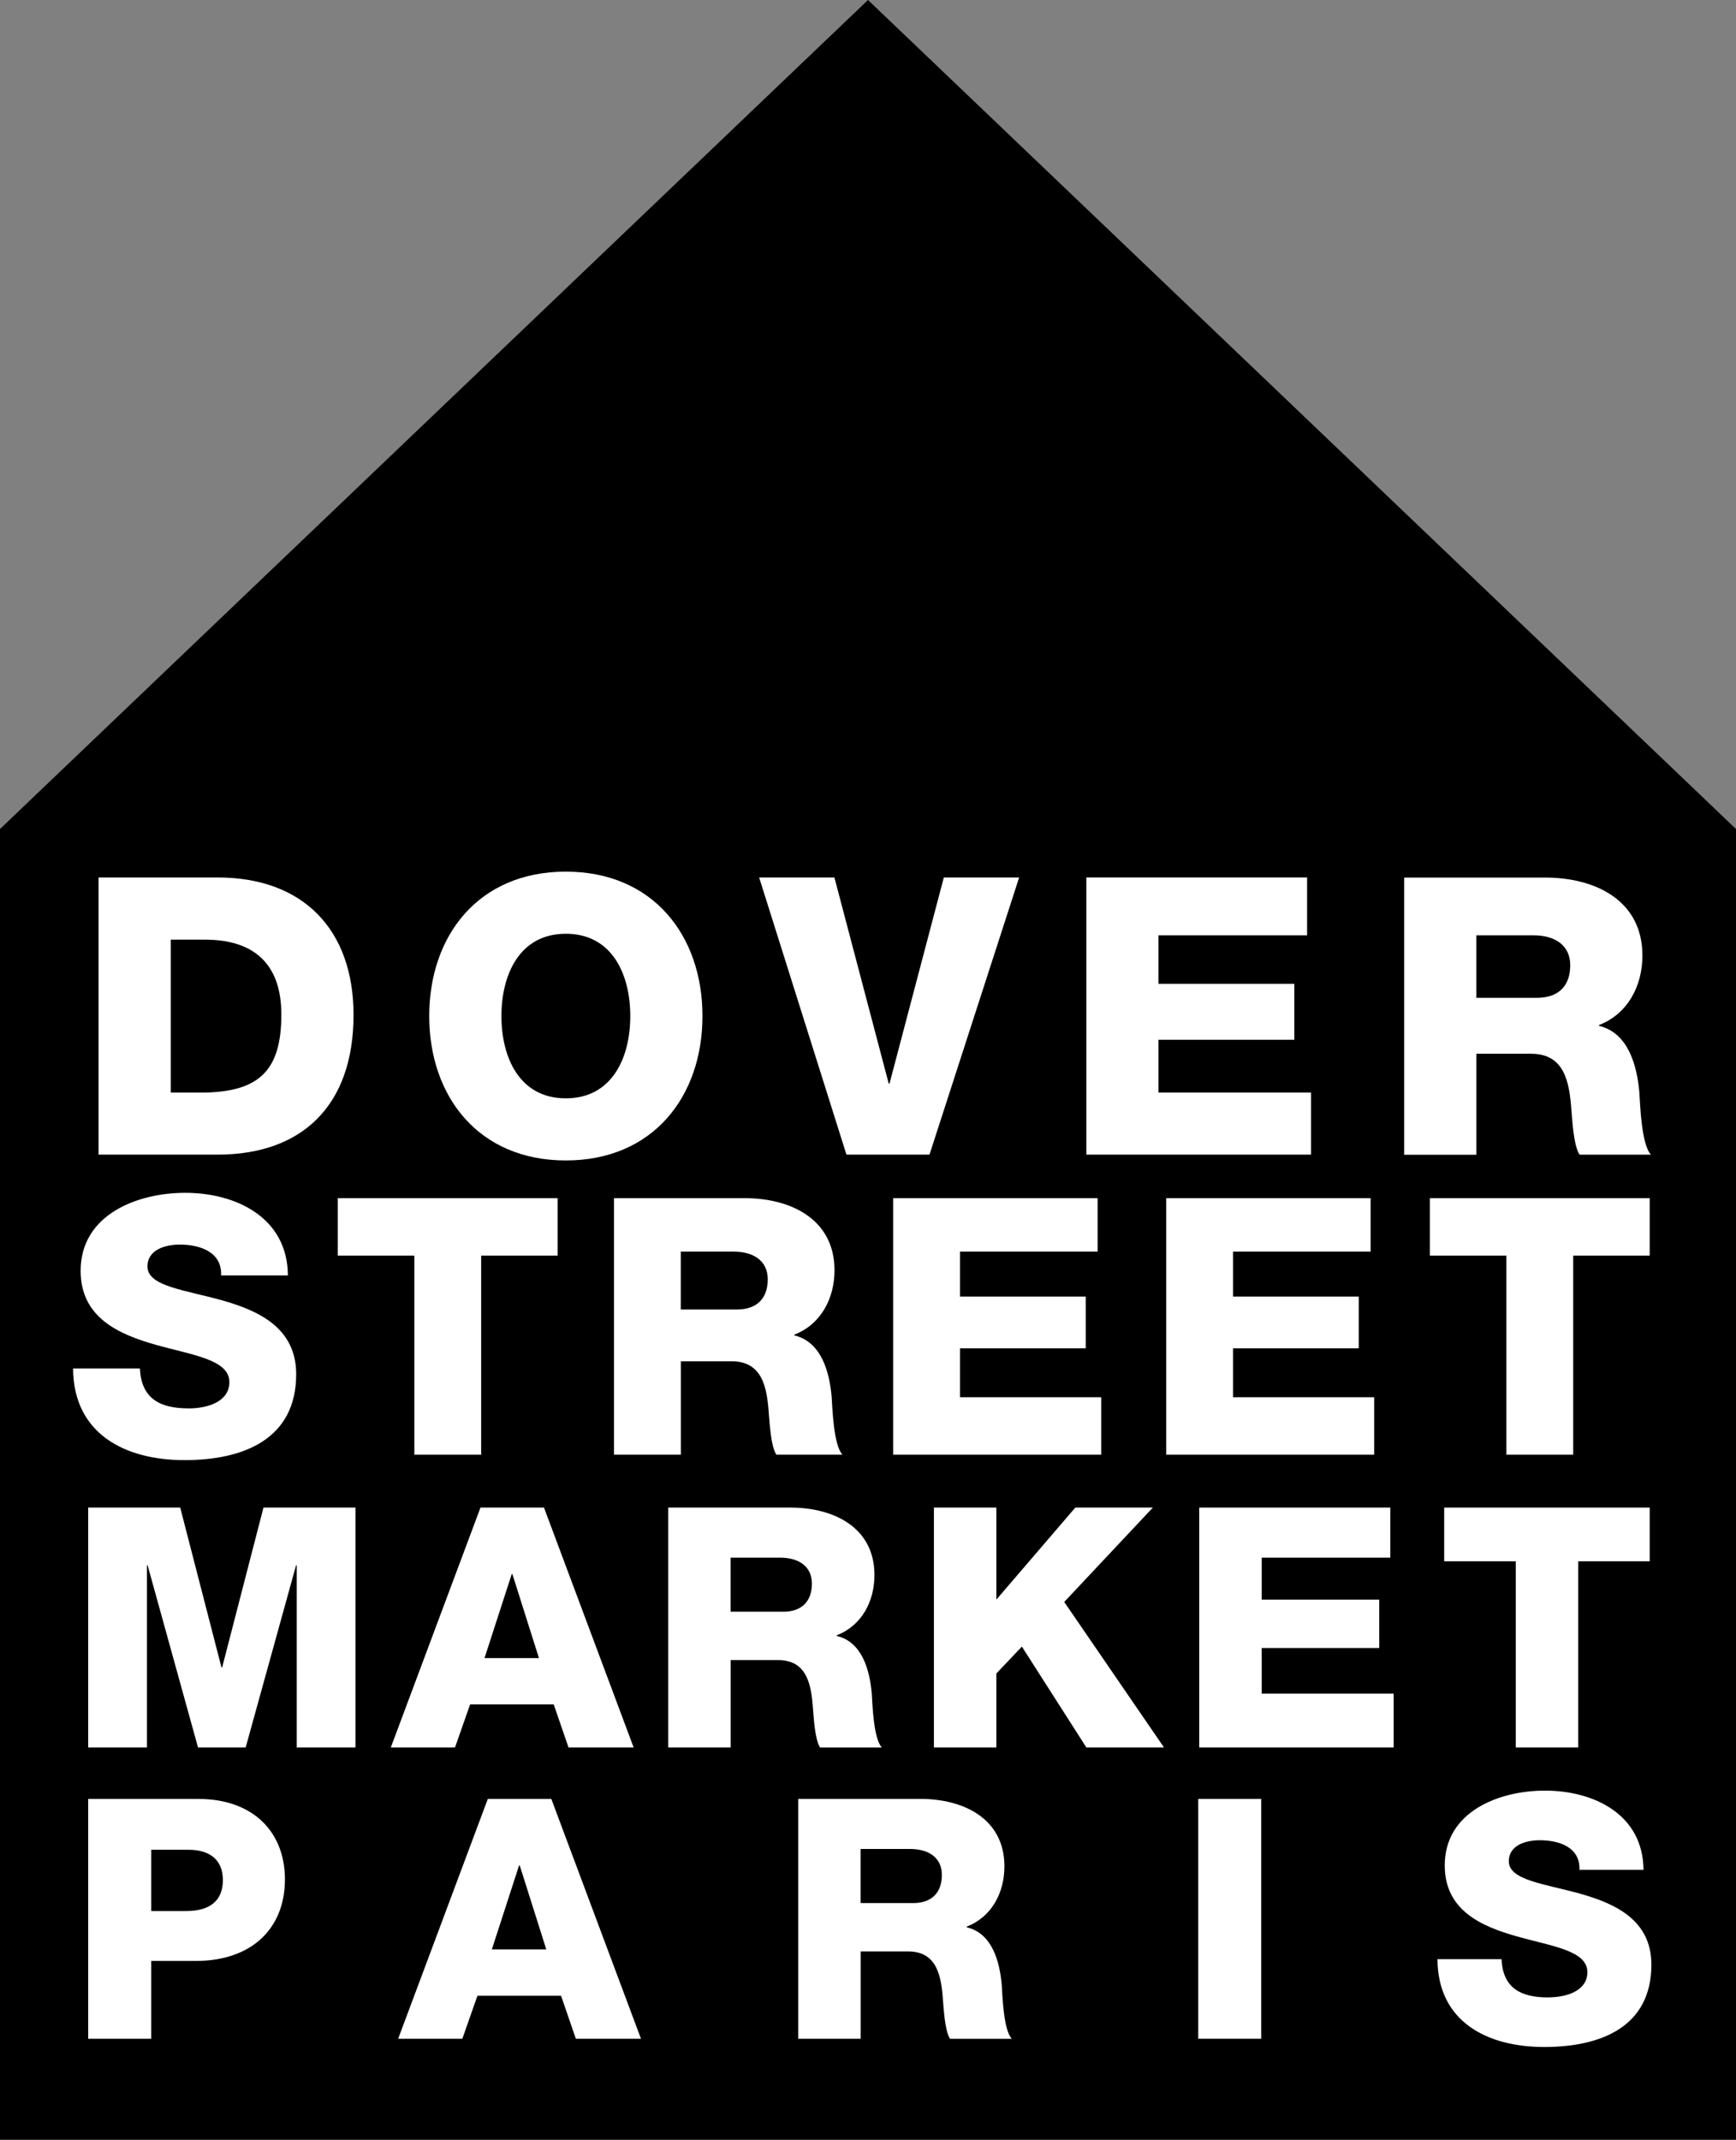 <?xml version="1.0" encoding="UTF-8"?><svg id="Layer_1" xmlns="http://www.w3.org/2000/svg" viewBox="0 0 310 382"><rect x="0" y="0" width="310" height="382" fill="#808080" stroke="none"/><defs><style>.cls-1,.cls-2{stroke-width:0px;}.cls-2{fill:#fff;}</style></defs><path class="cls-1" d="m141.76,320.08h-10.01v10.85h10.55c3.79,0,5.82-2.02,5.82-5.66s-2.84-5.19-6.36-5.19Zm-49.45,3.3l-5.48,16.85h10.96l-5.34-16.85h-.14Zm9.2-126.39c9.12,0,12.62-8.03,12.62-16.06s-3.5-16.06-12.62-16.06-12.62,8.03-12.62,16.06,3.5,16.06,12.62,16.06Zm-48.9-16.37c0-9.85-5.32-14.62-14.98-14.62h-6.69v29.85h6.69c10.72-.23,14.98-4.39,14.98-15.23Zm79.15,63.75h-10.62v11.51h11.2c4.02,0,6.17-2.15,6.17-6.01,0-3.79-3.02-5.51-6.75-5.51ZM155,0L0,148v234h310v-234L155,0Zm89.17,153.87h27.68c9.58,0,19.01,4.32,19.01,15.23,0,5.83-2.81,11.37-8.52,13.56v.15c5.78,1.36,7.45,7.8,7.91,12.96.15,2.27.38,10.23,2.28,12.2h-13.99c-1.22-1.82-1.45-7.12-1.6-8.64-.38-5.46-1.29-11.06-7.91-11.06h-10.72v19.7h-14.14v-54.1Zm3.07,99.44v10.3h-25.12v9.73h28.21v11.44h-41.56v-51.06h40.84v10.66h-27.49v8.94h25.12Zm-57.45-99.44h43.27v11.29h-29.13v9.47h26.62v10.91h-26.62v10.3h29.89v12.12h-44.03v-54.1Zm8.28,99.44v10.3h-25.12v9.73h28.21v11.44h-41.56v-51.06h40.84v10.66h-27.49v8.94h25.12Zm-50.79-99.44l10.65,41.23.15-1,10.65-40.23h14.75l-17.57,54.1h-16.27l-17.11-54.1h14.75Zm3.99,119.39c.14,2.15.36,9.65,2.15,11.51h-13.21c-1.15-1.72-1.36-6.72-1.51-8.15-.36-5.15-1.22-10.44-7.46-10.44h-10.12v18.59h-13.35v-51.06h26.13c9.04,0,17.95,4.08,17.95,14.37,0,5.51-2.65,10.73-8.04,12.8v.14c5.45,1.29,7.03,7.37,7.46,12.23Zm-49.77-120.53c17.11,0,26.77,12.5,26.77,28.19s-9.66,28.19-26.77,28.19-26.77-12.5-26.77-28.19c0-15.68,9.66-28.19,26.77-28.19Zm-43.54,92.42v-11.44h43.93v11.44h-15.29v39.62h-13.35v-39.62h-15.29Zm-41.18-91.29h23.35c16.65,0,26.62,10.08,26.62,26.82,0,17.73-10.11,27.28-26.62,27.28h-23.35v-54.1Zm10.17,109.02c-7.32-2.07-15-5.38-15-14.75,0-11.16,11.27-15.5,20.89-15.5,10.19,0,20.46,4.93,20.53,16.45h-13.35c.22-4.65-4.16-6.15-8.25-6.15-2.87,0-6.46,1-6.46,4.36,0,3.93,7.39,4.65,14.86,6.72,7.39,2.07,14.86,5.51,14.86,14.73,0,12.94-11.05,17.09-22.32,17.09s-20.75-5.4-20.82-18.36l11.92.12c.29,6.01,4.02,7.94,9.69,7.94,4.02,0,8.18-1.43,8.18-5.22,0-4.51-7.32-5.36-14.71-7.44Zm38.56,95.26h-11.84v-36.53h-.14l-10.15,36.53h-9.61l-10.15-36.53h-.14v36.53l-11.84-.02v-48.12l18.53.02,8.32,32.08h.14l8.32-32.08h18.53v48.12h0Zm38.22,0l-2.98-8.63h-16.84l-3.04,8.63h-12.92l18.06-48.12h12.78l18.06,48.12h-13.12Zm46,0c-1.08-1.62-1.29-6.34-1.42-7.68-.34-4.85-1.15-9.84-7.03-9.84h-9.54v17.52h-12.58v-48.12h24.62c8.52,0,16.91,3.84,16.91,13.55,0,5.19-2.5,10.11-7.58,12.06v.13c5.14,1.21,6.63,6.94,7.03,11.52.14,2.02.34,9.1,2.03,10.85h-12.45Zm47.62,0l-12.99-20.22-5.14,5.39v14.83h-12.58v-48.12h12.58v18.47l15.89-18.47h15.62l-17.86,18.94,20.09,29.18h-15.62Zm57.22,0h-39.17v-48.12h38.49v10.04h-25.91v8.43h23.67v9.71h-23.67v9.16h26.58v10.78Zm.06-124.44h43.93v11.44h-15.29v39.62h-13.35v-39.62h-15.29v-11.44h0Zm44.04,87.1h-14.41v37.34h-12.58v-37.34h-14.41v-10.78h41.4v10.78h0Zm-21.96-149.82c0-4.02-3.2-5.83-7.15-5.83h-11.25v12.2h11.86c4.26,0,6.54-2.27,6.54-6.36Z"/><rect class="cls-1" x="7.39" y="148.45" width="299.14" height="230.54"/><polygon class="cls-2" points="234.11 195.05 206.87 195.05 206.87 185.62 231.13 185.62 231.13 175.64 206.87 175.64 206.87 166.98 233.41 166.98 233.41 156.65 193.99 156.65 193.99 206.13 234.11 206.13 234.11 195.05"/><polygon class="cls-2" points="165.98 206.13 181.99 156.65 168.54 156.65 158.84 193.45 158.7 193.45 149 156.65 135.56 156.65 151.15 206.13 165.98 206.13"/><path class="cls-2" d="m109.65,259.7h11.93v-16.68h9.04c5.58,0,6.35,4.75,6.67,9.37.13,1.28.32,5.77,1.35,7.31h11.8c-1.6-1.67-1.8-8.4-1.93-10.33-.38-4.36-1.8-9.82-6.67-10.97v-.13c4.81-1.86,7.18-6.54,7.18-11.48,0-9.24-7.95-12.89-16.03-12.89h-23.35v45.8Zm11.93-36.25h9.49c3.34,0,6.03,1.54,6.03,4.94s-1.93,5.39-5.52,5.39h-10.01v-10.33Z"/><path class="cls-2" d="m101.04,207.17c15.59,0,24.4-11.44,24.4-25.78s-8.8-25.78-24.4-25.78-24.39,11.43-24.39,25.78,8.8,25.78,24.39,25.78Zm0-40.47c8.32,0,11.51,7.34,11.51,14.69s-3.19,14.69-11.51,14.69-11.5-7.35-11.5-14.69,3.19-14.69,11.5-14.69Z"/><polygon class="cls-2" points="85.92 259.7 85.92 224.16 99.58 224.16 99.58 213.9 60.32 213.9 60.32 224.16 73.99 224.16 73.99 259.7 85.92 259.7"/><path class="cls-2" d="m63.13,181.19c0-15.32-9.08-24.54-24.26-24.54h-21.27v49.48h21.27c15.04,0,24.26-8.73,24.26-24.94Zm-32.64,13.86v-27.3h6.1c8.8,0,13.65,4.37,13.65,13.37,0,9.91-3.88,13.72-13.65,13.93h-6.1Z"/><path class="cls-2" d="m33.64,251.43c-5.07,0-8.4-1.73-8.66-7.12h-11.93c.06,11.74,9.37,16.36,19.89,16.36s19.95-3.72,19.95-15.33c0-8.28-6.67-11.35-13.28-13.21-6.67-1.86-13.28-2.5-13.28-6.03,0-3.01,3.21-3.91,5.77-3.91,3.65,0,7.57,1.34,7.38,5.51h11.93c-.06-10.33-9.24-14.75-18.34-14.75-8.6,0-18.67,3.91-18.67,13.92,0,8.4,6.87,11.35,13.41,13.21,6.61,1.86,13.15,2.63,13.15,6.67,0,3.4-3.72,4.69-7.31,4.69Z"/><path class="cls-2" d="m276.43,356.59c-4.86,0-8.06-1.66-8.3-6.83h-11.44c.06,11.26,8.98,15.68,19.07,15.68s19.13-3.57,19.13-14.7c0-7.94-6.4-10.89-12.73-12.67-6.4-1.78-12.73-2.4-12.73-5.79,0-2.89,3.07-3.75,5.54-3.75,3.5,0,7.26,1.29,7.07,5.29h11.44c-.06-9.9-8.86-14.15-17.59-14.15-8.24,0-17.9,3.75-17.9,13.35,0,8.06,6.58,10.89,12.86,12.67,6.33,1.79,12.61,2.52,12.61,6.4,0,3.26-3.57,4.49-7.01,4.49Z"/><polygon class="cls-2" points="39.67 297.68 39.55 297.68 32.18 269.14 15.75 269.14 15.75 311.96 26.24 311.96 26.24 279.45 26.36 279.45 35.36 311.96 43.87 311.96 52.87 279.45 52.99 279.45 52.99 311.96 63.48 311.96 63.48 269.14 47.05 269.14 39.67 297.68"/><path class="cls-2" d="m85.8,269.14l-16.01,42.82h11.46l2.7-7.68h14.93l2.64,7.68h11.63l-16.01-42.82h-11.33Zm.72,26.87l4.86-14.99h.12l4.74,14.99h-9.71Z"/><path class="cls-2" d="m149.43,292.05v-.12c4.5-1.74,6.72-6.11,6.72-10.74,0-8.63-7.44-12.05-14.99-12.05h-21.83v42.82h11.15v-15.59h8.46c5.22,0,5.94,4.44,6.24,8.76.12,1.2.3,5.39,1.26,6.84h11.03c-1.5-1.56-1.68-7.86-1.8-9.65-.36-4.08-1.68-9.18-6.23-10.25Zm-9.6-4.32h-9.36v-9.65h8.87c3.12,0,5.64,1.44,5.64,4.62s-1.8,5.04-5.16,5.04Z"/><polygon class="cls-2" points="196.64 249.44 171.43 249.44 171.43 240.71 193.88 240.71 193.88 231.47 171.43 231.47 171.43 223.45 196 223.45 196 213.9 159.5 213.9 159.5 259.7 196.64 259.7 196.64 249.44"/><polygon class="cls-2" points="205.87 269.14 192.02 269.14 177.92 285.57 177.92 269.14 166.77 269.14 166.77 311.96 177.92 311.96 177.92 298.76 182.48 293.96 193.99 311.96 207.85 311.96 190.04 285.99 205.87 269.14"/><polygon class="cls-2" points="245.39 249.44 220.18 249.44 220.18 240.71 242.63 240.71 242.63 231.47 220.18 231.47 220.18 223.45 244.75 223.45 244.75 213.9 208.25 213.9 208.25 259.7 245.39 259.7 245.39 249.44"/><polygon class="cls-2" points="225.3 294.21 246.29 294.21 246.29 285.57 225.3 285.57 225.3 278.08 248.27 278.08 248.27 269.14 214.15 269.14 214.15 311.96 248.87 311.96 248.87 302.36 225.3 302.36 225.3 294.21"/><path class="cls-2" d="m263.63,188.12h9.77c6.03,0,6.86,5.13,7.21,10.12.14,1.39.35,6.24,1.46,7.9h12.75c-1.73-1.8-1.94-9.08-2.08-11.15-.42-4.71-1.94-10.6-7.21-11.85v-.14c5.2-2.01,7.76-7.07,7.76-12.4,0-9.98-8.59-13.93-17.32-13.93h-25.22v49.48h12.89v-18.02Zm0-21.14h10.26c3.61,0,6.51,1.66,6.51,5.34s-2.08,5.82-5.96,5.82h-10.81v-11.16Z"/><polygon class="cls-2" points="257.89 278.73 270.67 278.73 270.67 311.96 281.82 311.96 281.82 278.73 294.59 278.73 294.59 269.14 257.89 269.14 257.89 278.73"/><polygon class="cls-2" points="255.34 213.9 255.34 224.16 269 224.16 269 259.7 280.93 259.7 280.93 224.16 294.59 224.16 294.59 213.9 255.34 213.9"/><path class="cls-2" d="m35.47,321.15H15.75v42.82h11.25v-13.89h7.94c10.04,0,15.94-5.83,15.94-14.55s-5.95-14.37-15.4-14.37Zm-2.22,20.02h-6.25v-10.94h6.67c3.79,0,6.13,1.8,6.13,5.41s-2.23,5.53-6.55,5.53Z"/><rect class="cls-2" x="213.97" y="321.15" width="11.25" height="42.82"/><path class="cls-2" d="m87.11,321.15l-16.01,42.82h11.46l2.7-7.68h14.93l2.64,7.68h11.63l-16.01-42.82h-11.33Zm.72,26.87l4.86-14.99h.12l4.74,14.99h-9.71Z"/><path class="cls-2" d="m172.64,344.06v-.12c4.5-1.74,6.72-6.11,6.72-10.74,0-8.63-7.44-12.05-14.99-12.05h-21.83v42.82h11.15v-15.59h8.46c5.22,0,5.94,4.44,6.24,8.76.12,1.2.3,5.39,1.26,6.84h11.03c-1.5-1.56-1.68-7.86-1.8-9.65-.36-4.08-1.68-9.18-6.23-10.25Zm-9.6-4.32h-9.36v-9.65h8.87c3.12,0,5.64,1.44,5.64,4.62s-1.8,5.04-5.16,5.04Z"/></svg>